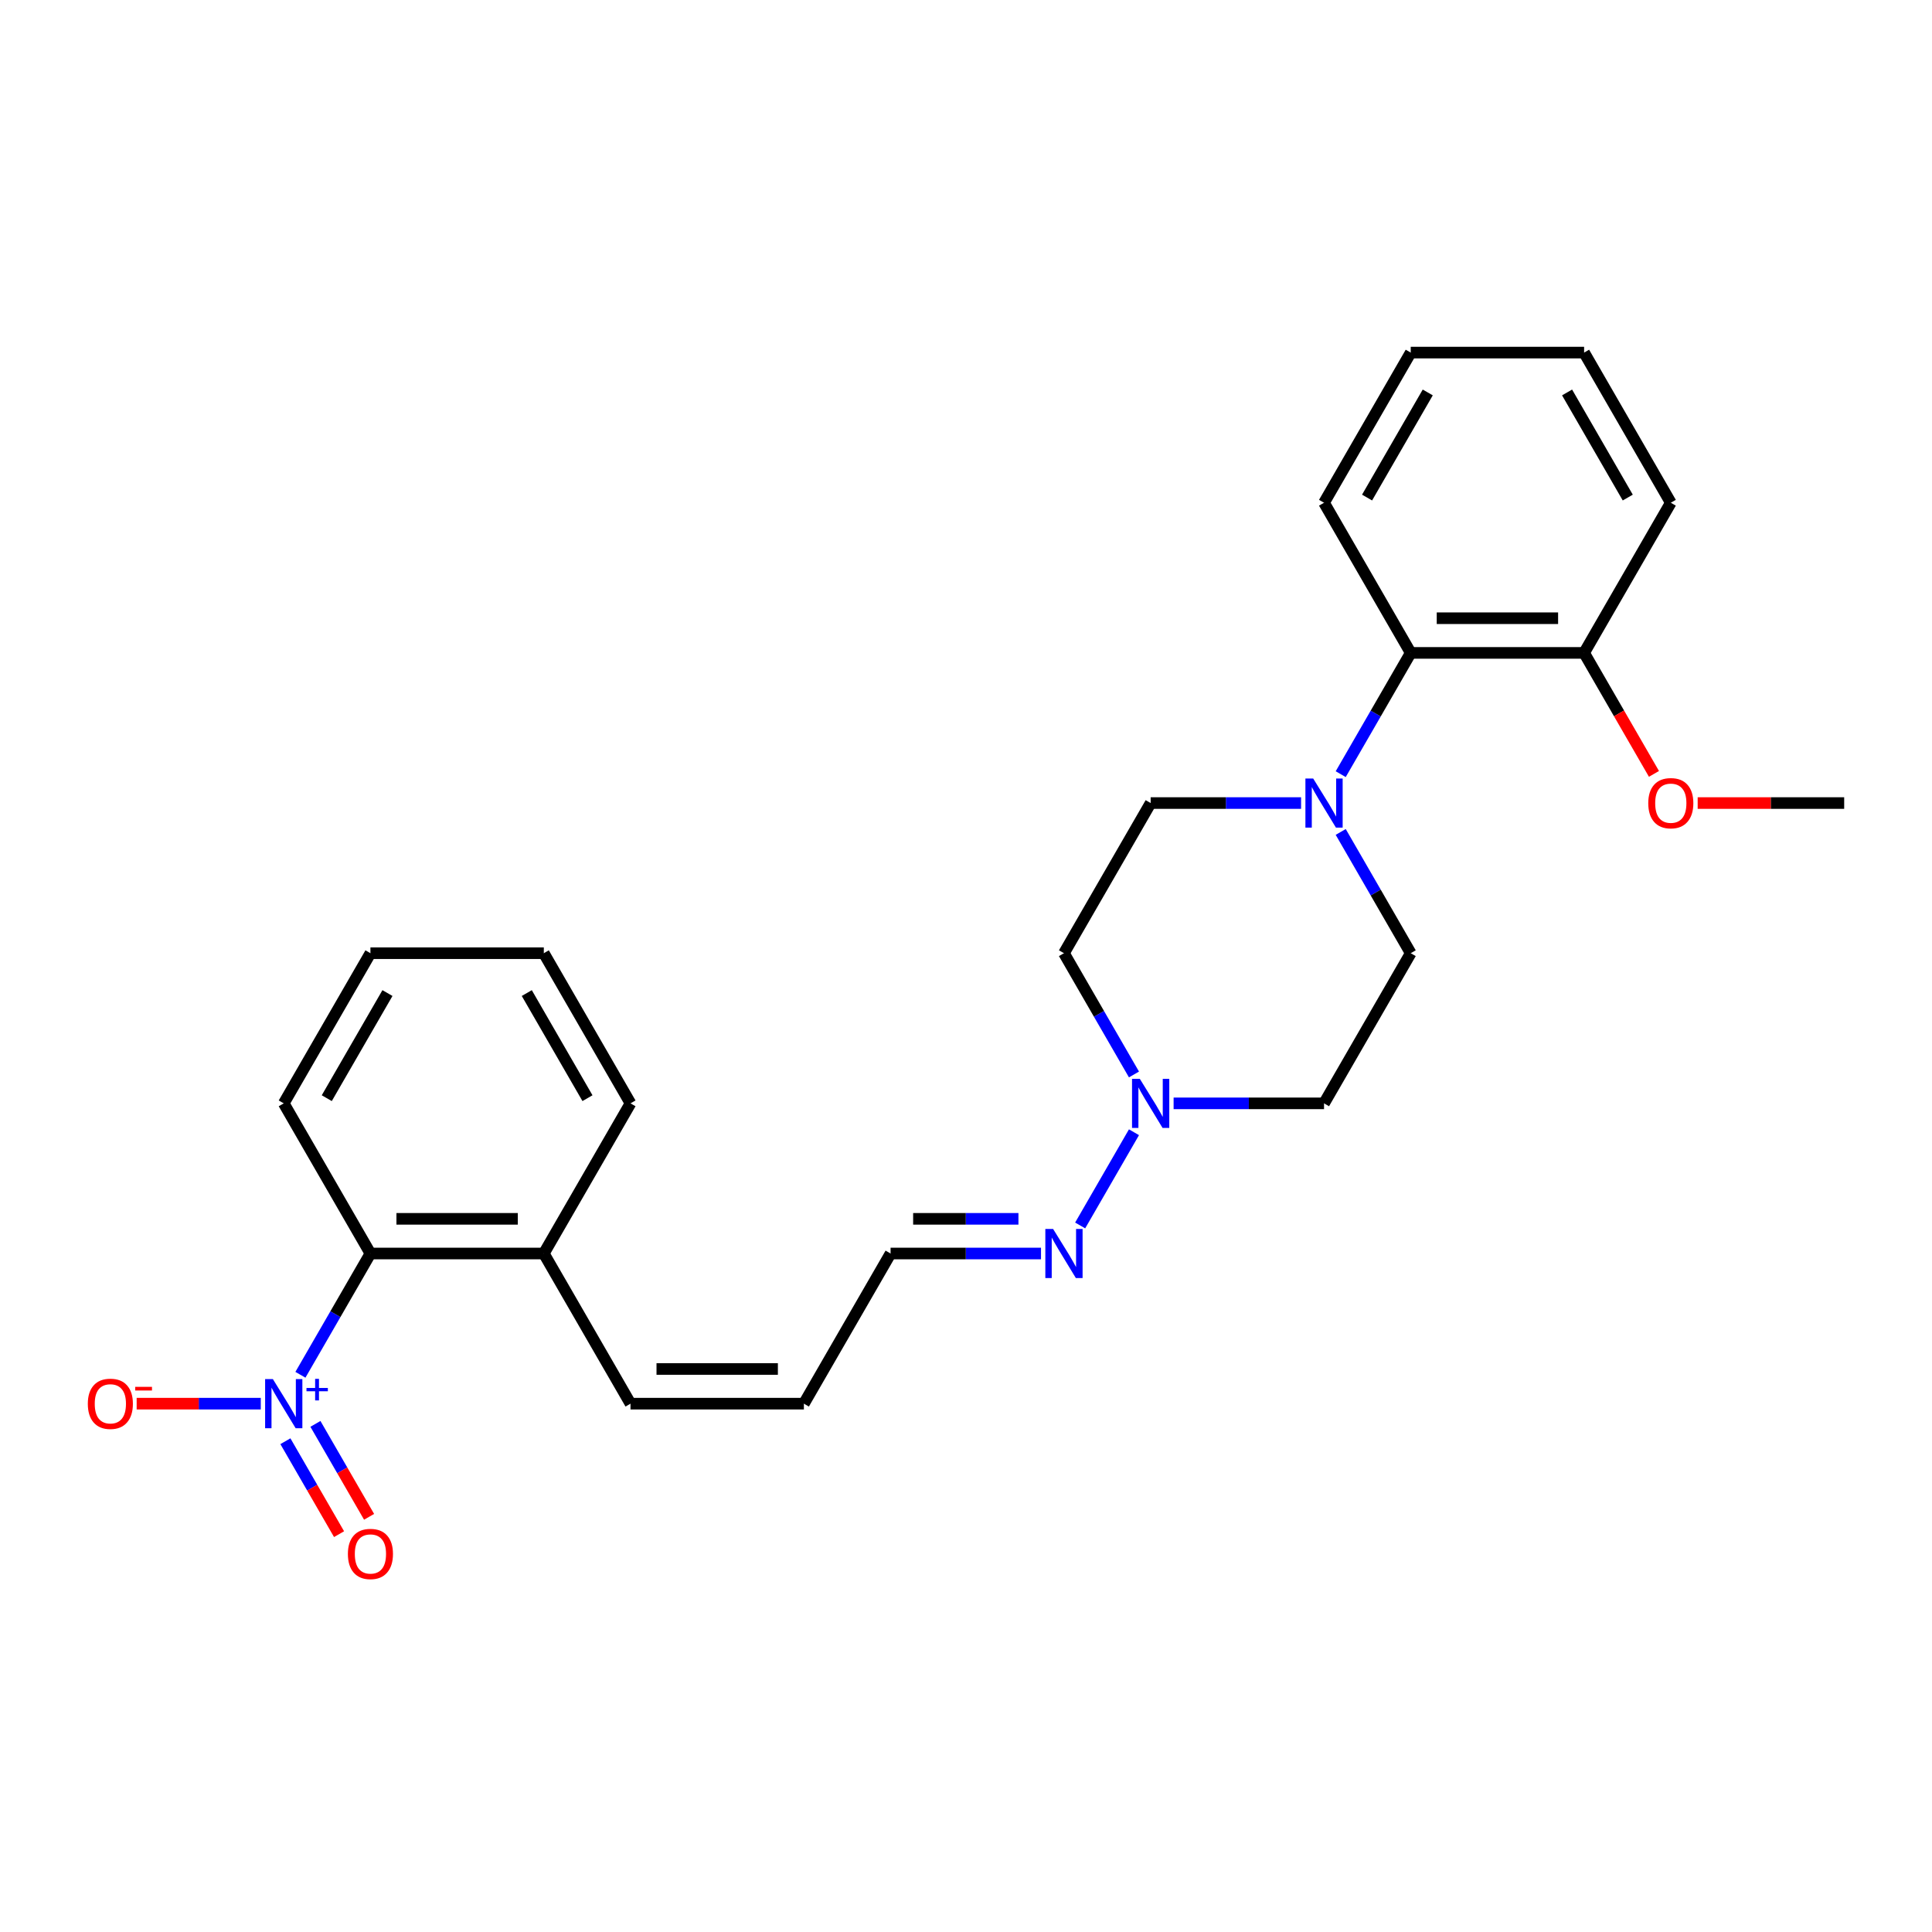 <?xml version='1.0' encoding='iso-8859-1'?>
<svg version='1.1' baseProfile='full'
              xmlns='http://www.w3.org/2000/svg'
                      xmlns:rdkit='http://www.rdkit.org/xml'
                      xmlns:xlink='http://www.w3.org/1999/xlink'
                  xml:space='preserve'
width='1000px' height='1000px' viewBox='0 0 1000 1000'>
<!-- END OF HEADER -->
<rect style='opacity:1.0;fill:#FFFFFF;stroke:none' width='1000' height='1000' x='0' y='0'> </rect>
<path class='bond-2' d='M 155.496,711.584 L 173.615,680.2' style='fill:none;fill-rule:evenodd;stroke:#0000FF;stroke-width:6px;stroke-linecap:butt;stroke-linejoin:miter;stroke-opacity:1' />
<path class='bond-2' d='M 173.615,680.2 L 191.735,648.815' style='fill:none;fill-rule:evenodd;stroke:#000000;stroke-width:6px;stroke-linecap:butt;stroke-linejoin:miter;stroke-opacity:1' />
<path class='bond-4' d='M 134.982,726.535 L 102.858,726.535' style='fill:none;fill-rule:evenodd;stroke:#0000FF;stroke-width:6px;stroke-linecap:butt;stroke-linejoin:miter;stroke-opacity:1' />
<path class='bond-4' d='M 102.858,726.535 L 70.734,726.535' style='fill:none;fill-rule:evenodd;stroke:#FF0000;stroke-width:6px;stroke-linecap:butt;stroke-linejoin:miter;stroke-opacity:1' />
<path class='bond-6' d='M 147.724,745.973 L 161.61,770.025' style='fill:none;fill-rule:evenodd;stroke:#0000FF;stroke-width:6px;stroke-linecap:butt;stroke-linejoin:miter;stroke-opacity:1' />
<path class='bond-6' d='M 161.61,770.025 L 175.497,794.078' style='fill:none;fill-rule:evenodd;stroke:#FF0000;stroke-width:6px;stroke-linecap:butt;stroke-linejoin:miter;stroke-opacity:1' />
<path class='bond-6' d='M 163.267,736.999 L 177.154,761.051' style='fill:none;fill-rule:evenodd;stroke:#0000FF;stroke-width:6px;stroke-linecap:butt;stroke-linejoin:miter;stroke-opacity:1' />
<path class='bond-6' d='M 177.154,761.051 L 191.041,785.104' style='fill:none;fill-rule:evenodd;stroke:#FF0000;stroke-width:6px;stroke-linecap:butt;stroke-linejoin:miter;stroke-opacity:1' />
<path class='bond-0' d='M 673.436,415.658 L 634.506,415.658' style='fill:none;fill-rule:evenodd;stroke:#0000FF;stroke-width:6px;stroke-linecap:butt;stroke-linejoin:miter;stroke-opacity:1' />
<path class='bond-0' d='M 634.506,415.658 L 595.576,415.658' style='fill:none;fill-rule:evenodd;stroke:#000000;stroke-width:6px;stroke-linecap:butt;stroke-linejoin:miter;stroke-opacity:1' />
<path class='bond-3' d='M 693.95,400.707 L 712.07,369.323' style='fill:none;fill-rule:evenodd;stroke:#0000FF;stroke-width:6px;stroke-linecap:butt;stroke-linejoin:miter;stroke-opacity:1' />
<path class='bond-3' d='M 712.07,369.323 L 730.189,337.939' style='fill:none;fill-rule:evenodd;stroke:#000000;stroke-width:6px;stroke-linecap:butt;stroke-linejoin:miter;stroke-opacity:1' />
<path class='bond-27' d='M 693.95,430.609 L 712.07,461.993' style='fill:none;fill-rule:evenodd;stroke:#0000FF;stroke-width:6px;stroke-linecap:butt;stroke-linejoin:miter;stroke-opacity:1' />
<path class='bond-27' d='M 712.07,461.993 L 730.189,493.377' style='fill:none;fill-rule:evenodd;stroke:#000000;stroke-width:6px;stroke-linecap:butt;stroke-linejoin:miter;stroke-opacity:1' />
<path class='bond-1' d='M 586.944,586.047 L 559.087,634.296' style='fill:none;fill-rule:evenodd;stroke:#0000FF;stroke-width:6px;stroke-linecap:butt;stroke-linejoin:miter;stroke-opacity:1' />
<path class='bond-9' d='M 607.458,571.096 L 646.388,571.096' style='fill:none;fill-rule:evenodd;stroke:#0000FF;stroke-width:6px;stroke-linecap:butt;stroke-linejoin:miter;stroke-opacity:1' />
<path class='bond-9' d='M 646.388,571.096 L 685.318,571.096' style='fill:none;fill-rule:evenodd;stroke:#000000;stroke-width:6px;stroke-linecap:butt;stroke-linejoin:miter;stroke-opacity:1' />
<path class='bond-10' d='M 586.944,556.145 L 568.824,524.761' style='fill:none;fill-rule:evenodd;stroke:#0000FF;stroke-width:6px;stroke-linecap:butt;stroke-linejoin:miter;stroke-opacity:1' />
<path class='bond-10' d='M 568.824,524.761 L 550.704,493.377' style='fill:none;fill-rule:evenodd;stroke:#000000;stroke-width:6px;stroke-linecap:butt;stroke-linejoin:miter;stroke-opacity:1' />
<path class='bond-11' d='M 191.735,648.815 L 281.477,648.815' style='fill:none;fill-rule:evenodd;stroke:#000000;stroke-width:6px;stroke-linecap:butt;stroke-linejoin:miter;stroke-opacity:1' />
<path class='bond-11' d='M 205.196,630.867 L 268.016,630.867' style='fill:none;fill-rule:evenodd;stroke:#000000;stroke-width:6px;stroke-linecap:butt;stroke-linejoin:miter;stroke-opacity:1' />
<path class='bond-17' d='M 191.735,648.815 L 146.864,571.096' style='fill:none;fill-rule:evenodd;stroke:#000000;stroke-width:6px;stroke-linecap:butt;stroke-linejoin:miter;stroke-opacity:1' />
<path class='bond-12' d='M 730.189,337.939 L 819.932,337.939' style='fill:none;fill-rule:evenodd;stroke:#000000;stroke-width:6px;stroke-linecap:butt;stroke-linejoin:miter;stroke-opacity:1' />
<path class='bond-12' d='M 743.651,319.99 L 806.47,319.99' style='fill:none;fill-rule:evenodd;stroke:#000000;stroke-width:6px;stroke-linecap:butt;stroke-linejoin:miter;stroke-opacity:1' />
<path class='bond-18' d='M 730.189,337.939 L 685.318,260.219' style='fill:none;fill-rule:evenodd;stroke:#000000;stroke-width:6px;stroke-linecap:butt;stroke-linejoin:miter;stroke-opacity:1' />
<path class='bond-5' d='M 538.823,648.815 L 499.892,648.815' style='fill:none;fill-rule:evenodd;stroke:#0000FF;stroke-width:6px;stroke-linecap:butt;stroke-linejoin:miter;stroke-opacity:1' />
<path class='bond-5' d='M 499.892,648.815 L 460.962,648.815' style='fill:none;fill-rule:evenodd;stroke:#000000;stroke-width:6px;stroke-linecap:butt;stroke-linejoin:miter;stroke-opacity:1' />
<path class='bond-5' d='M 527.143,630.867 L 499.892,630.867' style='fill:none;fill-rule:evenodd;stroke:#0000FF;stroke-width:6px;stroke-linecap:butt;stroke-linejoin:miter;stroke-opacity:1' />
<path class='bond-5' d='M 499.892,630.867 L 472.641,630.867' style='fill:none;fill-rule:evenodd;stroke:#000000;stroke-width:6px;stroke-linecap:butt;stroke-linejoin:miter;stroke-opacity:1' />
<path class='bond-7' d='M 595.576,415.658 L 550.704,493.377' style='fill:none;fill-rule:evenodd;stroke:#000000;stroke-width:6px;stroke-linecap:butt;stroke-linejoin:miter;stroke-opacity:1' />
<path class='bond-8' d='M 730.189,493.377 L 685.318,571.096' style='fill:none;fill-rule:evenodd;stroke:#000000;stroke-width:6px;stroke-linecap:butt;stroke-linejoin:miter;stroke-opacity:1' />
<path class='bond-13' d='M 281.477,648.815 L 326.348,726.535' style='fill:none;fill-rule:evenodd;stroke:#000000;stroke-width:6px;stroke-linecap:butt;stroke-linejoin:miter;stroke-opacity:1' />
<path class='bond-19' d='M 281.477,648.815 L 326.348,571.096' style='fill:none;fill-rule:evenodd;stroke:#000000;stroke-width:6px;stroke-linecap:butt;stroke-linejoin:miter;stroke-opacity:1' />
<path class='bond-16' d='M 819.932,337.939 L 838.01,369.251' style='fill:none;fill-rule:evenodd;stroke:#000000;stroke-width:6px;stroke-linecap:butt;stroke-linejoin:miter;stroke-opacity:1' />
<path class='bond-16' d='M 838.01,369.251 L 856.088,400.563' style='fill:none;fill-rule:evenodd;stroke:#FF0000;stroke-width:6px;stroke-linecap:butt;stroke-linejoin:miter;stroke-opacity:1' />
<path class='bond-20' d='M 819.932,337.939 L 864.803,260.219' style='fill:none;fill-rule:evenodd;stroke:#000000;stroke-width:6px;stroke-linecap:butt;stroke-linejoin:miter;stroke-opacity:1' />
<path class='bond-14' d='M 326.348,726.535 L 416.091,726.535' style='fill:none;fill-rule:evenodd;stroke:#000000;stroke-width:6px;stroke-linecap:butt;stroke-linejoin:miter;stroke-opacity:1' />
<path class='bond-14' d='M 339.81,708.586 L 402.629,708.586' style='fill:none;fill-rule:evenodd;stroke:#000000;stroke-width:6px;stroke-linecap:butt;stroke-linejoin:miter;stroke-opacity:1' />
<path class='bond-15' d='M 416.091,726.535 L 460.962,648.815' style='fill:none;fill-rule:evenodd;stroke:#000000;stroke-width:6px;stroke-linecap:butt;stroke-linejoin:miter;stroke-opacity:1' />
<path class='bond-21' d='M 878.713,415.658 L 916.629,415.658' style='fill:none;fill-rule:evenodd;stroke:#FF0000;stroke-width:6px;stroke-linecap:butt;stroke-linejoin:miter;stroke-opacity:1' />
<path class='bond-21' d='M 916.629,415.658 L 954.545,415.658' style='fill:none;fill-rule:evenodd;stroke:#000000;stroke-width:6px;stroke-linecap:butt;stroke-linejoin:miter;stroke-opacity:1' />
<path class='bond-22' d='M 146.864,571.096 L 191.735,493.377' style='fill:none;fill-rule:evenodd;stroke:#000000;stroke-width:6px;stroke-linecap:butt;stroke-linejoin:miter;stroke-opacity:1' />
<path class='bond-22' d='M 169.138,568.413 L 200.548,514.009' style='fill:none;fill-rule:evenodd;stroke:#000000;stroke-width:6px;stroke-linecap:butt;stroke-linejoin:miter;stroke-opacity:1' />
<path class='bond-23' d='M 685.318,260.219 L 730.189,182.5' style='fill:none;fill-rule:evenodd;stroke:#000000;stroke-width:6px;stroke-linecap:butt;stroke-linejoin:miter;stroke-opacity:1' />
<path class='bond-23' d='M 707.593,257.536 L 739.003,203.132' style='fill:none;fill-rule:evenodd;stroke:#000000;stroke-width:6px;stroke-linecap:butt;stroke-linejoin:miter;stroke-opacity:1' />
<path class='bond-26' d='M 326.348,571.096 L 281.477,493.377' style='fill:none;fill-rule:evenodd;stroke:#000000;stroke-width:6px;stroke-linecap:butt;stroke-linejoin:miter;stroke-opacity:1' />
<path class='bond-26' d='M 304.074,568.413 L 272.664,514.009' style='fill:none;fill-rule:evenodd;stroke:#000000;stroke-width:6px;stroke-linecap:butt;stroke-linejoin:miter;stroke-opacity:1' />
<path class='bond-28' d='M 864.803,260.219 L 819.932,182.5' style='fill:none;fill-rule:evenodd;stroke:#000000;stroke-width:6px;stroke-linecap:butt;stroke-linejoin:miter;stroke-opacity:1' />
<path class='bond-28' d='M 842.528,257.536 L 811.119,203.132' style='fill:none;fill-rule:evenodd;stroke:#000000;stroke-width:6px;stroke-linecap:butt;stroke-linejoin:miter;stroke-opacity:1' />
<path class='bond-25' d='M 191.735,493.377 L 281.477,493.377' style='fill:none;fill-rule:evenodd;stroke:#000000;stroke-width:6px;stroke-linecap:butt;stroke-linejoin:miter;stroke-opacity:1' />
<path class='bond-24' d='M 730.189,182.5 L 819.932,182.5' style='fill:none;fill-rule:evenodd;stroke:#000000;stroke-width:6px;stroke-linecap:butt;stroke-linejoin:miter;stroke-opacity:1' />
<path  class='atom-0' d='M 141.246 713.827
L 149.574 727.289
Q 150.399 728.617, 151.728 731.022
Q 153.056 733.427, 153.128 733.571
L 153.128 713.827
L 156.502 713.827
L 156.502 739.242
L 153.02 739.242
L 144.081 724.524
Q 143.04 722.801, 141.928 720.827
Q 140.851 718.853, 140.528 718.243
L 140.528 739.242
L 137.225 739.242
L 137.225 713.827
L 141.246 713.827
' fill='#0000FF'/>
<path  class='atom-0' d='M 158.634 718.408
L 163.112 718.408
L 163.112 713.694
L 165.102 713.694
L 165.102 718.408
L 169.698 718.408
L 169.698 720.114
L 165.102 720.114
L 165.102 724.853
L 163.112 724.853
L 163.112 720.114
L 158.634 720.114
L 158.634 718.408
' fill='#0000FF'/>
<path  class='atom-1' d='M 679.7 402.95
L 688.028 416.412
Q 688.854 417.74, 690.182 420.145
Q 691.51 422.55, 691.582 422.694
L 691.582 402.95
L 694.956 402.95
L 694.956 428.365
L 691.474 428.365
L 682.536 413.648
Q 681.495 411.924, 680.382 409.95
Q 679.305 407.976, 678.982 407.366
L 678.982 428.365
L 675.68 428.365
L 675.68 402.95
L 679.7 402.95
' fill='#0000FF'/>
<path  class='atom-2' d='M 589.958 558.389
L 598.286 571.85
Q 599.112 573.178, 600.44 575.583
Q 601.768 577.988, 601.84 578.132
L 601.84 558.389
L 605.214 558.389
L 605.214 583.804
L 601.732 583.804
L 592.794 569.086
Q 591.753 567.363, 590.64 565.389
Q 589.563 563.414, 589.24 562.804
L 589.24 583.804
L 585.937 583.804
L 585.937 558.389
L 589.958 558.389
' fill='#0000FF'/>
<path  class='atom-5' d='M 45.455 726.606
Q 45.455 720.504, 48.47 717.094
Q 51.485 713.684, 57.121 713.684
Q 62.757 713.684, 65.772 717.094
Q 68.788 720.504, 68.788 726.606
Q 68.788 732.781, 65.736 736.299
Q 62.685 739.781, 57.121 739.781
Q 51.521 739.781, 48.47 736.299
Q 45.455 732.817, 45.455 726.606
M 57.121 736.909
Q 60.998 736.909, 63.08 734.324
Q 65.198 731.704, 65.198 726.606
Q 65.198 721.617, 63.08 719.104
Q 60.998 716.555, 57.121 716.555
Q 53.244 716.555, 51.126 719.068
Q 49.044 721.581, 49.044 726.606
Q 49.044 731.74, 51.126 734.324
Q 53.244 736.909, 57.121 736.909
' fill='#FF0000'/>
<path  class='atom-5' d='M 69.972 717.832
L 78.667 717.832
L 78.667 719.727
L 69.972 719.727
L 69.972 717.832
' fill='#FF0000'/>
<path  class='atom-6' d='M 545.087 636.108
L 553.415 649.569
Q 554.24 650.897, 555.569 653.303
Q 556.897 655.708, 556.969 655.851
L 556.969 636.108
L 560.343 636.108
L 560.343 661.523
L 556.861 661.523
L 547.922 646.805
Q 546.881 645.082, 545.769 643.108
Q 544.692 641.134, 544.369 640.523
L 544.369 661.523
L 541.066 661.523
L 541.066 636.108
L 545.087 636.108
' fill='#0000FF'/>
<path  class='atom-7' d='M 180.068 804.326
Q 180.068 798.223, 183.084 794.813
Q 186.099 791.403, 191.735 791.403
Q 197.371 791.403, 200.386 794.813
Q 203.401 798.223, 203.401 804.326
Q 203.401 810.5, 200.35 814.018
Q 197.299 817.5, 191.735 817.5
Q 186.135 817.5, 183.084 814.018
Q 180.068 810.536, 180.068 804.326
M 191.735 814.628
Q 195.612 814.628, 197.694 812.044
Q 199.812 809.423, 199.812 804.326
Q 199.812 799.336, 197.694 796.823
Q 195.612 794.275, 191.735 794.275
Q 187.858 794.275, 185.74 796.787
Q 183.658 799.3, 183.658 804.326
Q 183.658 809.459, 185.74 812.044
Q 187.858 814.628, 191.735 814.628
' fill='#FF0000'/>
<path  class='atom-17' d='M 853.136 415.73
Q 853.136 409.627, 856.152 406.217
Q 859.167 402.807, 864.803 402.807
Q 870.439 402.807, 873.454 406.217
Q 876.47 409.627, 876.47 415.73
Q 876.47 421.904, 873.418 425.422
Q 870.367 428.904, 864.803 428.904
Q 859.203 428.904, 856.152 425.422
Q 853.136 421.94, 853.136 415.73
M 864.803 426.032
Q 868.68 426.032, 870.762 423.447
Q 872.88 420.827, 872.88 415.73
Q 872.88 410.74, 870.762 408.227
Q 868.68 405.678, 864.803 405.678
Q 860.926 405.678, 858.808 408.191
Q 856.726 410.704, 856.726 415.73
Q 856.726 420.863, 858.808 423.447
Q 860.926 426.032, 864.803 426.032
' fill='#FF0000'/>
</svg>
